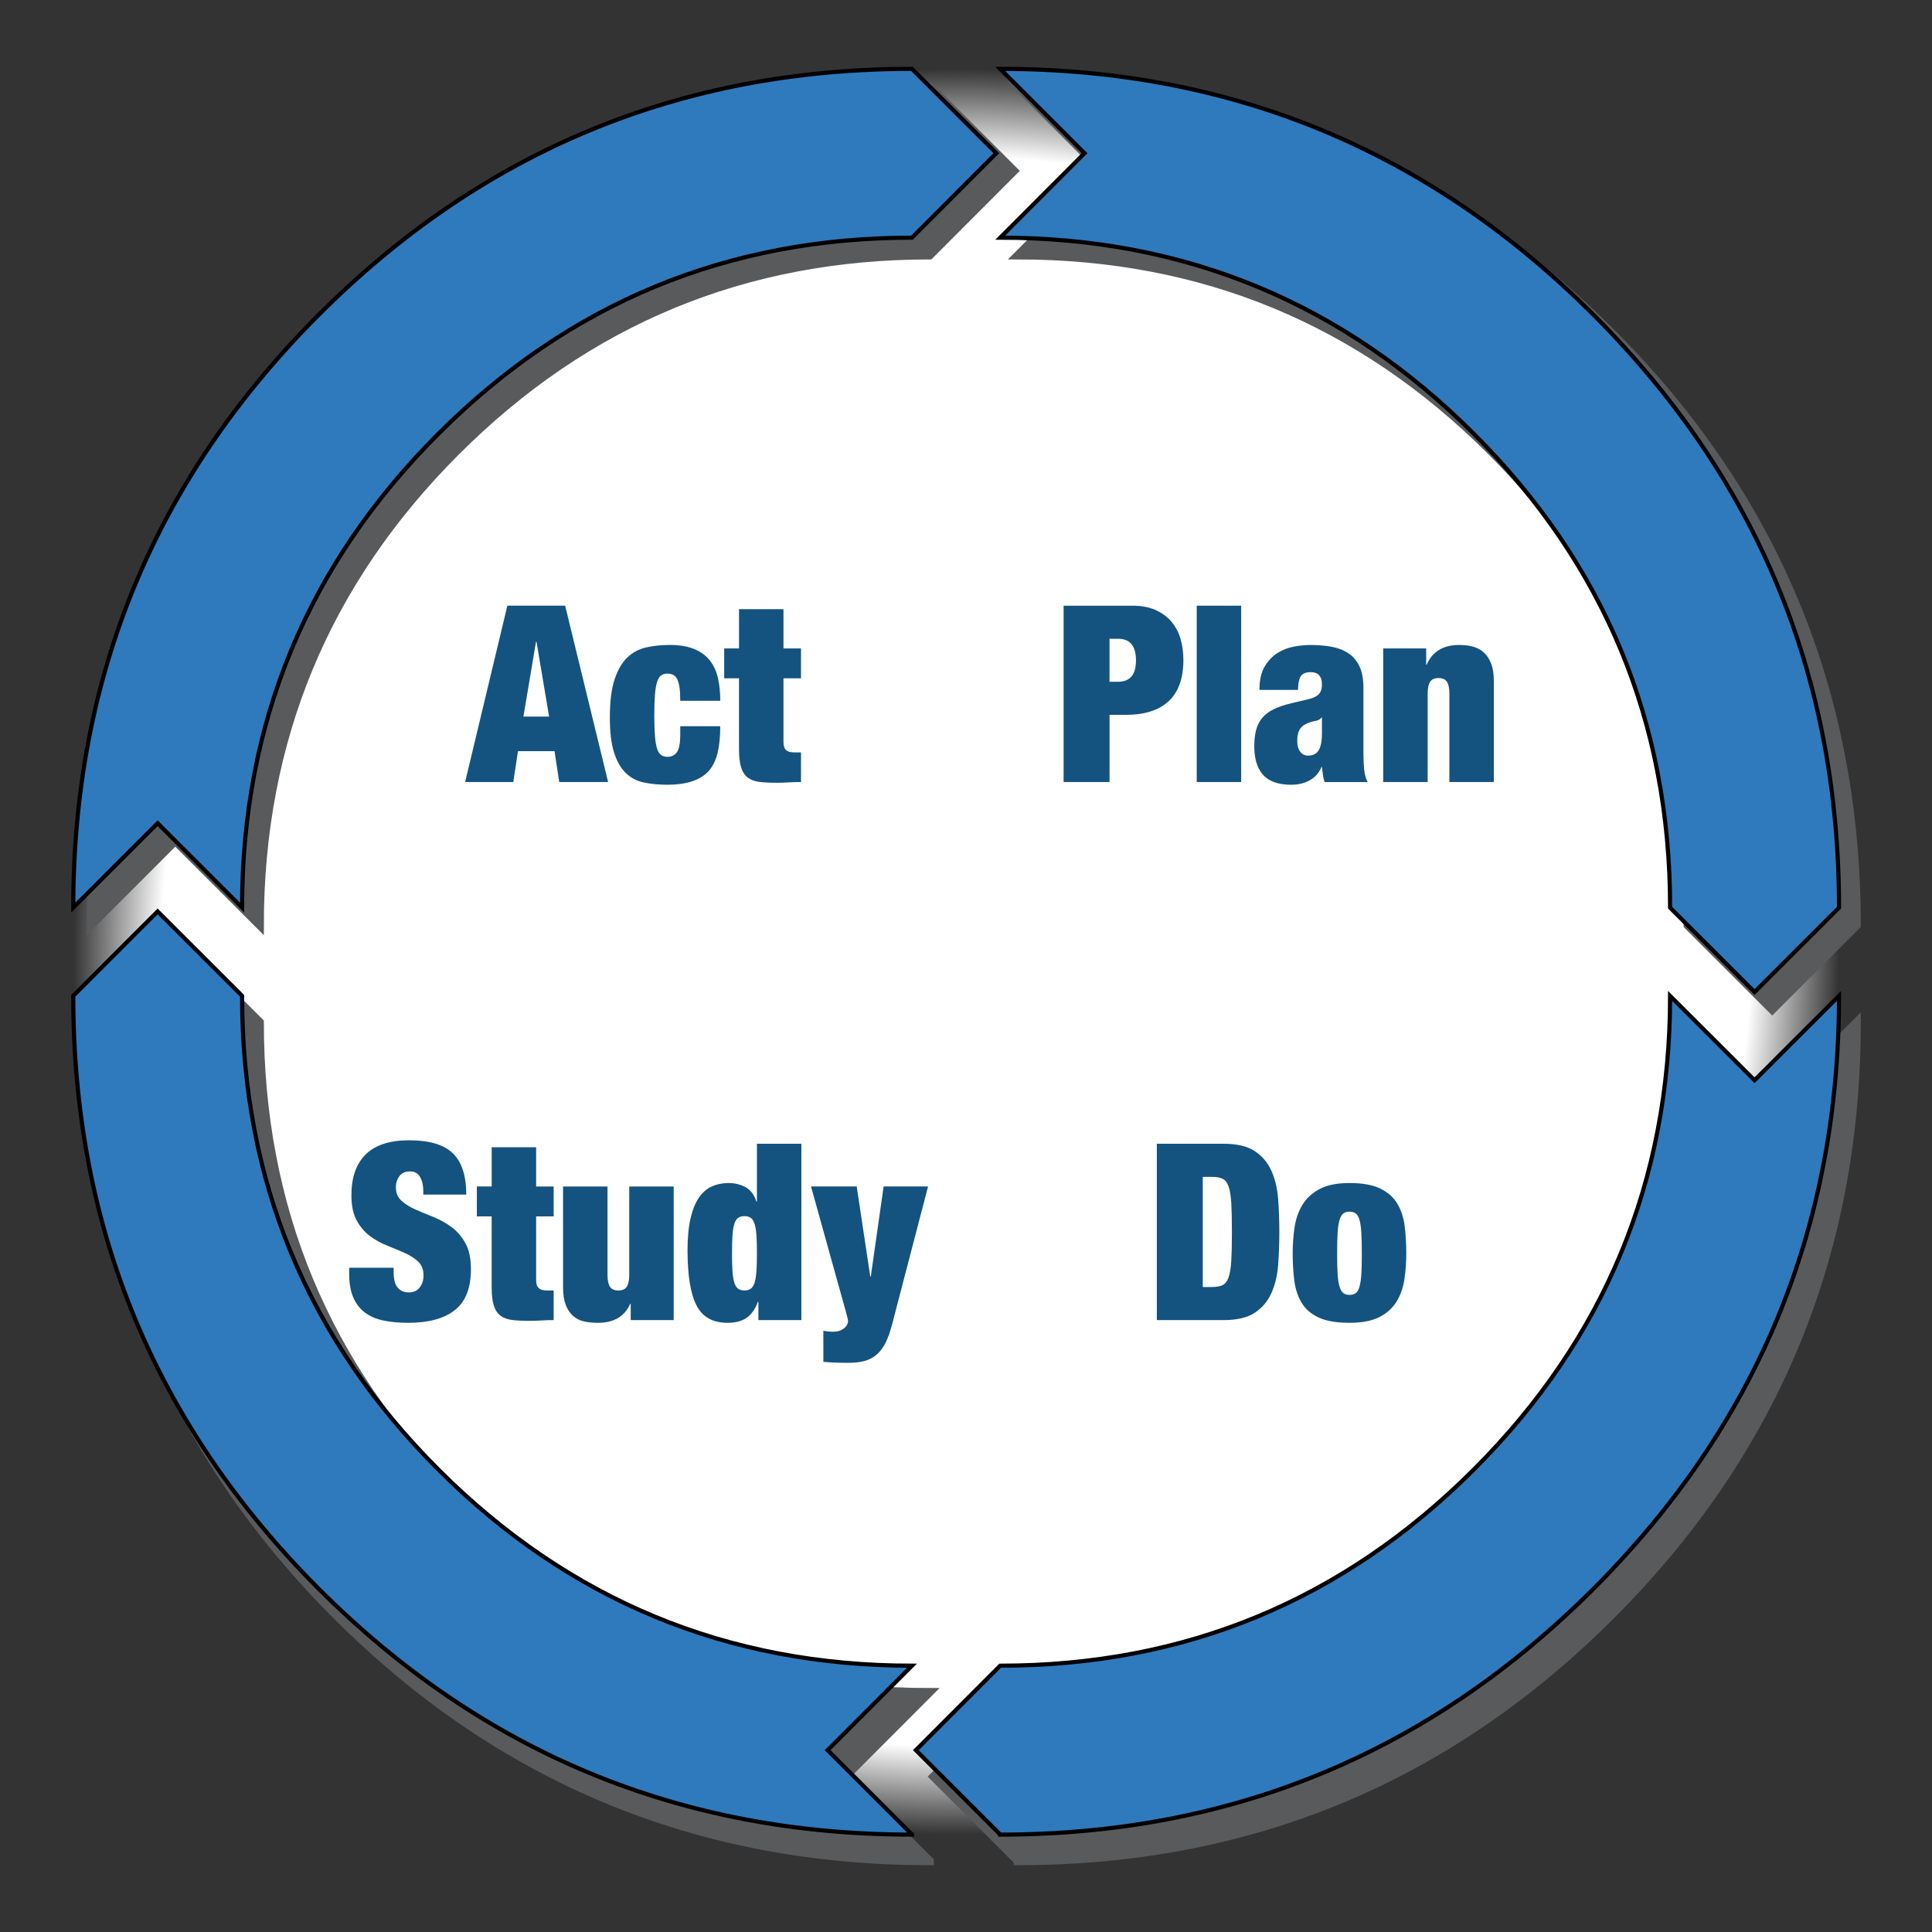 <?xml version="1.0" encoding="UTF-8"?><svg id="uuid-69d8feba-422e-47b1-84aa-30ce3e36bd05" xmlns="http://www.w3.org/2000/svg" xmlns:xlink="http://www.w3.org/1999/xlink" viewBox="0 0 234 234"><rect x="0" y="0" width="234" height="234" fill="#333333" stroke="none"/><defs><style>.uuid-fdf027a8-0eee-4bb3-8b0d-5c4c3177670a{fill:none;}.uuid-acb10d3e-02f9-46de-83e1-40771e5737ba{fill:#595a5c;stroke:#595a5c;}.uuid-acb10d3e-02f9-46de-83e1-40771e5737ba,.uuid-a1a3ccc7-a8f5-47ce-8f61-8ea88515eaf6{stroke-miterlimit:10;}.uuid-1fed4ad6-9c66-4730-a463-47493090c135{fill:#145380;}.uuid-4097b957-bc2d-43dd-b383-7966b738b29f{fill:url(#uuid-8c0d1983-4c66-45e9-a70e-9034d9255a59);}.uuid-a1a3ccc7-a8f5-47ce-8f61-8ea88515eaf6{fill:#2e7abd;stroke:#000;stroke-width:.5px;}</style><radialGradient id="uuid-8c0d1983-4c66-45e9-a70e-9034d9255a59" cx="115.807" cy="115.272" fx="115.807" fy="115.272" r="106.932" gradientUnits="userSpaceOnUse"><stop offset=".9" stop-color="#fff"/><stop offset="1" stop-color="#fff" stop-opacity="0"/></radialGradient></defs><rect class="uuid-fdf027a8-0eee-4bb3-8b0d-5c4c3177670a" width="234" height="234"/><circle class="uuid-4097b957-bc2d-43dd-b383-7966b738b29f" cx="115.807" cy="115.272" r="106.932"/><g id="uuid-e12da0ae-70ee-499c-ba6a-75b6cc8fbf92"><path class="uuid-acb10d3e-02f9-46de-83e1-40771e5737ba" d="M55.223,181.185c-15.844-15.844-23.766-34.968-23.766-57.372l-10.229-10.216-10.216,10.216v.013c0,28.046,9.917,51.99,29.751,71.833,19.834,19.834,43.778,29.751,71.833,29.751v-.013l-10.216-10.216,10.216-10.229c-22.404,0-41.529-7.922-57.372-23.766Z"/><path class="uuid-acb10d3e-02f9-46de-83e1-40771e5737ba" d="M55.223,54.688c15.844-15.844,34.968-23.766,57.372-23.766l10.216-10.229-10.216-10.216c-28.055,0-51.999,9.921-71.833,29.764-19.831,19.831-29.748,43.77-29.751,71.819l10.216-10.216,10.229,10.216c0-22.404,7.922-41.529,23.766-57.372Z"/><path class="uuid-acb10d3e-02f9-46de-83e1-40771e5737ba" d="M214.646,122.29l10.229-10.216c0-28.055-9.921-51.999-29.764-71.833-19.834-19.843-43.778-29.764-71.833-29.764l10.216,10.216-10.216,10.229c22.404,0,41.529,7.922,57.372,23.766,15.844,15.844,23.766,34.968,23.766,57.372v.013l10.229,10.216Z"/><path class="uuid-acb10d3e-02f9-46de-83e1-40771e5737ba" d="M224.875,123.973v-.147l-10.229,10.216-10.229-10.216c-.003,22.399-7.925,41.518-23.766,57.359-15.844,15.844-34.968,23.766-57.372,23.766l-10.216,10.229,10.216,10.216v.013c28.055,0,51.999-9.917,71.833-29.751,19.808-19.808,29.729-43.703,29.764-71.685Z"/><path class="uuid-a1a3ccc7-a8f5-47ce-8f61-8ea88515eaf6" d="M53.086,177.98c-15.844-15.844-23.766-34.968-23.766-57.372l-10.229-10.216-10.216,10.216v.013c0,28.046,9.917,51.99,29.751,71.833,19.834,19.834,43.778,29.751,71.833,29.751v-.013l-10.216-10.216,10.216-10.229c-22.404,0-41.529-7.922-57.372-23.766Z"/><path class="uuid-a1a3ccc7-a8f5-47ce-8f61-8ea88515eaf6" d="M53.086,52.552c15.844-15.844,34.968-23.766,57.372-23.766l10.216-10.229-10.216-10.216c-28.055,0-51.999,9.921-71.833,29.764-19.831,19.831-29.748,43.77-29.751,71.819l10.216-10.216,10.229,10.216c0-22.404,7.922-41.529,23.766-57.372Z"/><path class="uuid-a1a3ccc7-a8f5-47ce-8f61-8ea88515eaf6" d="M212.509,120.153l10.229-10.216c0-28.055-9.921-51.999-29.764-71.833-19.834-19.843-43.778-29.764-71.833-29.764l10.216,10.216-10.216,10.229c22.404,0,41.529,7.922,57.372,23.766,15.844,15.844,23.766,34.968,23.766,57.372v.013l10.229,10.216Z"/><path class="uuid-a1a3ccc7-a8f5-47ce-8f61-8ea88515eaf6" d="M222.738,120.768v-.147l-10.229,10.216-10.229-10.216c-.003,22.399-7.925,41.518-23.766,57.359-15.844,15.844-34.968,23.766-57.372,23.766l-10.216,10.229,10.216,10.216v.013c28.055,0,51.999-9.917,71.833-29.751s29.729-43.703,29.764-71.685Z"/><path class="uuid-1fed4ad6-9c66-4730-a463-47493090c135" d="M51.265,144.183c0-.637-.13-1.181-.389-1.63-.259-.45-.658-.674-1.196-.674-.598,0-1.038.195-1.317.584-.279.388-.418.822-.418,1.301,0,.698.224,1.252.673,1.66.449.409,1.012.763,1.69,1.062.678.299,1.406.603,2.184.912.778.31,1.505.714,2.184,1.212.678.499,1.242,1.152,1.69,1.959s.673,1.859.673,3.156c0,2.273-.648,3.924-1.944,4.95-1.297,1.027-3.171,1.54-5.624,1.54-1.157,0-2.179-.095-3.066-.284s-1.635-.519-2.243-.987c-.609-.468-1.073-1.082-1.391-1.839-.319-.758-.478-1.695-.478-2.813v-.747h5.384v.508c0,.917.17,1.561.509,1.929.339.369.778.554,1.316.554.579,0,1.022-.199,1.331-.599.309-.399.464-.887.464-1.466,0-.697-.214-1.251-.643-1.66-.429-.408-.968-.757-1.615-1.046-.648-.289-1.352-.584-2.109-.883-.758-.299-1.461-.689-2.109-1.166-.648-.479-1.187-1.107-1.615-1.885-.429-.777-.643-1.794-.643-3.051,0-2.174.578-3.829,1.735-4.966,1.156-1.136,2.911-1.705,5.265-1.705,2.433,0,4.193.524,5.28,1.57,1.087,1.047,1.631,2.718,1.631,5.011h-5.205v-.509Z"/><path class="uuid-1fed4ad6-9c66-4730-a463-47493090c135" d="M59.551,143.704v-4.755h5.384v4.755h2.124v3.62h-2.124v7.717c0,.459.105.784.314.972.21.19.534.284.972.284h.838v3.59c-.499,0-.997.015-1.496.045s-.977.045-1.436.045c-.818,0-1.516-.035-2.094-.104-.579-.07-1.052-.244-1.421-.524-.369-.28-.639-.693-.808-1.242-.17-.548-.255-1.272-.255-2.169v-8.615h-1.794v-3.62h1.794Z"/><path class="uuid-1fed4ad6-9c66-4730-a463-47493090c135" d="M73.58,143.704v10.679c0,.678.1,1.167.299,1.466.199.299.538.449,1.017.449s.818-.149,1.017-.449c.199-.298.299-.788.299-1.466v-10.679h5.384v16.184h-5.205v-1.974h-.06c-.678,1.536-1.984,2.303-3.919,2.303-.598,0-1.152-.054-1.66-.164-.509-.111-.953-.33-1.331-.658s-.678-.778-.897-1.346c-.22-.569-.329-1.281-.329-2.139v-12.206h5.384Z"/><path class="uuid-1fed4ad6-9c66-4730-a463-47493090c135" d="M97.062,138.529v21.358h-5.205v-2.214h-.06c-.34.897-.798,1.546-1.376,1.945-.579.399-1.346.598-2.303.598-1.795,0-3.051-.707-3.769-2.123-.718-1.416-1.077-3.63-1.077-6.642,0-1.535.119-2.821.359-3.858s.573-1.875,1.002-2.513c.429-.637.952-1.097,1.571-1.376.618-.279,1.296-.418,2.034-.418.757,0,1.44.165,2.049.493.608.33,1.052.913,1.331,1.75h.06v-7h5.384ZM88.716,153.965c.04.579.115,1.042.225,1.391.109.35.264.594.463.733s.459.209.778.209c.299,0,.548-.069.748-.209.199-.14.354-.384.464-.733.109-.348.184-.812.224-1.391.04-.578.06-1.296.06-2.153,0-.877-.02-1.606-.06-2.184-.04-.579-.115-1.042-.224-1.392-.11-.348-.264-.593-.464-.732-.2-.14-.449-.21-.748-.21-.319,0-.579.07-.778.21s-.354.384-.463.732c-.11.35-.185.813-.225,1.392-.04.578-.059,1.306-.059,2.184,0,.858.019,1.575.059,2.153Z"/><path class="uuid-1fed4ad6-9c66-4730-a463-47493090c135" d="M100.323,161.264c.199.02.399.03.598.03.339,0,.623-.05.852-.15.229-.1.414-.214.553-.344.139-.129.239-.264.299-.404.059-.14.09-.249.09-.329,0-.12-.026-.279-.075-.479-.05-.199-.104-.408-.164-.628l-4.248-15.256h5.534l1.645,10.919h.059l1.556-10.919h5.384l-4.338,16.632c-.239.937-.514,1.71-.823,2.318-.309.608-.678,1.092-1.107,1.451s-.922.608-1.48.748c-.559.139-1.197.209-1.914.209-.579,0-1.112-.01-1.6-.029-.489-.021-.962-.05-1.421-.09v-3.769c.199.04.399.07.598.09Z"/><path class="uuid-1fed4ad6-9c66-4730-a463-47493090c135" d="M148.19,138.529c1.616,0,2.872.294,3.769.883.898.588,1.571,1.376,2.019,2.363s.722,2.124.823,3.411c.1,1.286.15,2.627.15,4.023s-.05,2.738-.15,4.023c-.1,1.286-.374,2.424-.823,3.411s-1.122,1.776-2.019,2.363c-.897.588-2.153.883-3.769.883h-8.077v-21.358h8.077ZM146.784,155.879c.538,0,.967-.075,1.286-.224.319-.149.563-.464.733-.942.169-.479.279-1.157.329-2.034.05-.877.075-2.034.075-3.47s-.026-2.593-.075-3.47c-.05-.877-.16-1.556-.329-2.034-.17-.478-.414-.792-.733-.942-.319-.149-.748-.224-1.286-.224h-1.107v13.342h1.107Z"/><path class="uuid-1fed4ad6-9c66-4730-a463-47493090c135" d="M170.102,154.922c-.15,1.017-.464,1.92-.942,2.707-.479.789-1.172,1.417-2.079,1.885-.908.467-2.119.702-3.634.702-1.575,0-2.822-.214-3.739-.643-.918-.429-1.606-1.027-2.064-1.794-.459-.768-.753-1.665-.882-2.693-.13-1.027-.195-2.128-.195-3.305,0-1.057.075-2.094.224-3.111s.464-1.924.942-2.722c.479-.797,1.172-1.441,2.079-1.929.907-.489,2.118-.733,3.634-.733,1.575,0,2.822.224,3.739.673.917.449,1.605,1.062,2.064,1.839.459.778.752,1.681.882,2.707.13,1.028.195,2.129.195,3.306,0,1.057-.075,2.094-.224,3.11ZM162.01,154.309c.04.648.12,1.161.239,1.54.12.38.274.639.464.778.189.14.434.209.733.209s.548-.069.748-.209c.199-.14.354-.399.463-.778.11-.379.184-.892.225-1.54.04-.648.059-1.481.059-2.498s-.02-1.855-.059-2.513c-.041-.658-.115-1.177-.225-1.556s-.264-.637-.463-.777c-.2-.14-.449-.21-.748-.21s-.544.07-.733.21c-.19.14-.344.399-.464.777-.119.379-.199.897-.239,1.556s-.059,1.496-.059,2.513.019,1.85.059,2.498Z"/><path class="uuid-1fed4ad6-9c66-4730-a463-47493090c135" d="M68.45,73.36l5.205,21.358h-5.923l-.569-3.739h-4.427l-.568,3.739h-5.833l5.115-21.358h7ZM64.92,77.728l-1.525,9.064h3.111l-1.526-9.064h-.06Z"/><path class="uuid-1fed4ad6-9c66-4730-a463-47493090c135" d="M82.3,83.277c-.06-.409-.15-.743-.269-1.003-.22-.458-.619-.688-1.197-.688-.299,0-.553.075-.763.224-.21.149-.374.418-.493.808-.12.389-.205.908-.255,1.556-.05.648-.075,1.471-.075,2.468s.025,1.82.075,2.467c.05.648.135,1.162.255,1.541.119.379.284.643.493.792.209.15.464.224.763.224.498,0,.883-.189,1.152-.568s.404-1.078.404-2.094v-1.047h4.846c0,1.277-.11,2.363-.329,3.26-.22.898-.588,1.636-1.107,2.214-1.017,1.077-2.672,1.615-4.966,1.615-1.037,0-1.984-.09-2.842-.269s-1.591-.562-2.198-1.152c-.609-.587-1.082-1.416-1.421-2.482-.34-1.067-.509-2.478-.509-4.233,0-1.914.189-3.45.568-4.607.379-1.156.893-2.044,1.541-2.663.647-.618,1.411-1.027,2.288-1.226s1.825-.299,2.842-.299c1.197,0,2.188.165,2.977.493.788.33,1.416.788,1.885,1.376.468.588.797,1.297.987,2.124.189.827.284,1.75.284,2.767h-4.846c0-.658-.03-1.191-.09-1.6Z"/><path class="uuid-1fed4ad6-9c66-4730-a463-47493090c135" d="M89.509,78.535v-4.755h5.384v4.755h2.124v3.62h-2.124v7.717c0,.459.105.784.314.972.21.19.534.284.972.284h.838v3.59c-.499,0-.997.015-1.496.045s-.977.045-1.436.045c-.818,0-1.516-.035-2.094-.104-.579-.07-1.052-.244-1.421-.524-.369-.28-.639-.693-.808-1.242-.17-.548-.255-1.272-.255-2.169v-8.615h-1.794v-3.62h1.794Z"/><path class="uuid-1fed4ad6-9c66-4730-a463-47493090c135" d="M137.167,73.36c1.057,0,1.974.17,2.752.509s1.421.802,1.93,1.391.883,1.281,1.122,2.079c.239.797.359,1.665.359,2.602,0,2.214-.594,3.874-1.78,4.981-1.187,1.107-2.927,1.66-5.22,1.66h-1.944v8.137h-5.564v-21.358h8.346ZM135.432,82.574c.697,0,1.231-.21,1.6-.628.369-.418.553-1.077.553-1.974,0-1.735-.718-2.603-2.154-2.603h-1.047v5.205h1.047Z"/><path class="uuid-1fed4ad6-9c66-4730-a463-47493090c135" d="M150.329,73.36v21.358h-5.384v-21.358h5.384Z"/><path class="uuid-1fed4ad6-9c66-4730-a463-47493090c135" d="M160.23,93.852c-.04-.299-.08-.619-.119-.958h-.06c-.299.718-.773,1.256-1.42,1.615-.648.359-1.391.538-2.229.538-.818,0-1.51-.104-2.079-.314-.569-.209-1.032-.523-1.391-.942-.359-.418-.619-.917-.778-1.495-.16-.579-.239-1.216-.239-1.914,0-.758.075-1.416.224-1.975.15-.558.393-1.041.733-1.45.339-.409.797-.758,1.376-1.047.578-.289,1.296-.533,2.153-.732l2.124-.509c.578-.139.987-.344,1.226-.613s.359-.652.359-1.151c0-.997-.459-1.496-1.376-1.496-.519,0-.897.145-1.137.434s-.369.863-.389,1.719h-4.667c0-1.176.209-2.118.628-2.826.419-.707.937-1.256,1.556-1.645s1.286-.648,2.004-.778c.718-.129,1.386-.194,2.004-.194.937,0,1.8.075,2.588.224.787.149,1.465.418,2.034.808.568.389,1.007.918,1.316,1.586.309.668.464,1.531.464,2.587v7.897c0,.758.03,1.426.09,2.004.06.579.199,1.078.419,1.496h-5.205c-.1-.279-.17-.569-.21-.867ZM159.722,90.86c.259-.438.389-1.107.389-2.004v-1.944h-.06c-.16.219-.404.354-.733.404-.329.05-.693.164-1.092.343-.418.2-.708.464-.868.793-.16.33-.239.763-.239,1.301s.119.968.359,1.286c.239.319.558.479.957.479.598,0,1.027-.219,1.286-.658Z"/><path class="uuid-1fed4ad6-9c66-4730-a463-47493090c135" d="M172.734,78.535v1.975h.06c.698-1.595,2.004-2.393,3.919-2.393.598,0,1.152.065,1.66.194.508.13.952.364,1.331.703s.678.789.898,1.346c.219.559.329,1.277.329,2.154v12.205h-5.384v-10.679c0-.678-.1-1.166-.299-1.466s-.538-.449-1.017-.449-.818.149-1.017.449c-.2.299-.299.788-.299,1.466v10.679h-5.384v-16.184h5.205Z"/></g></svg>